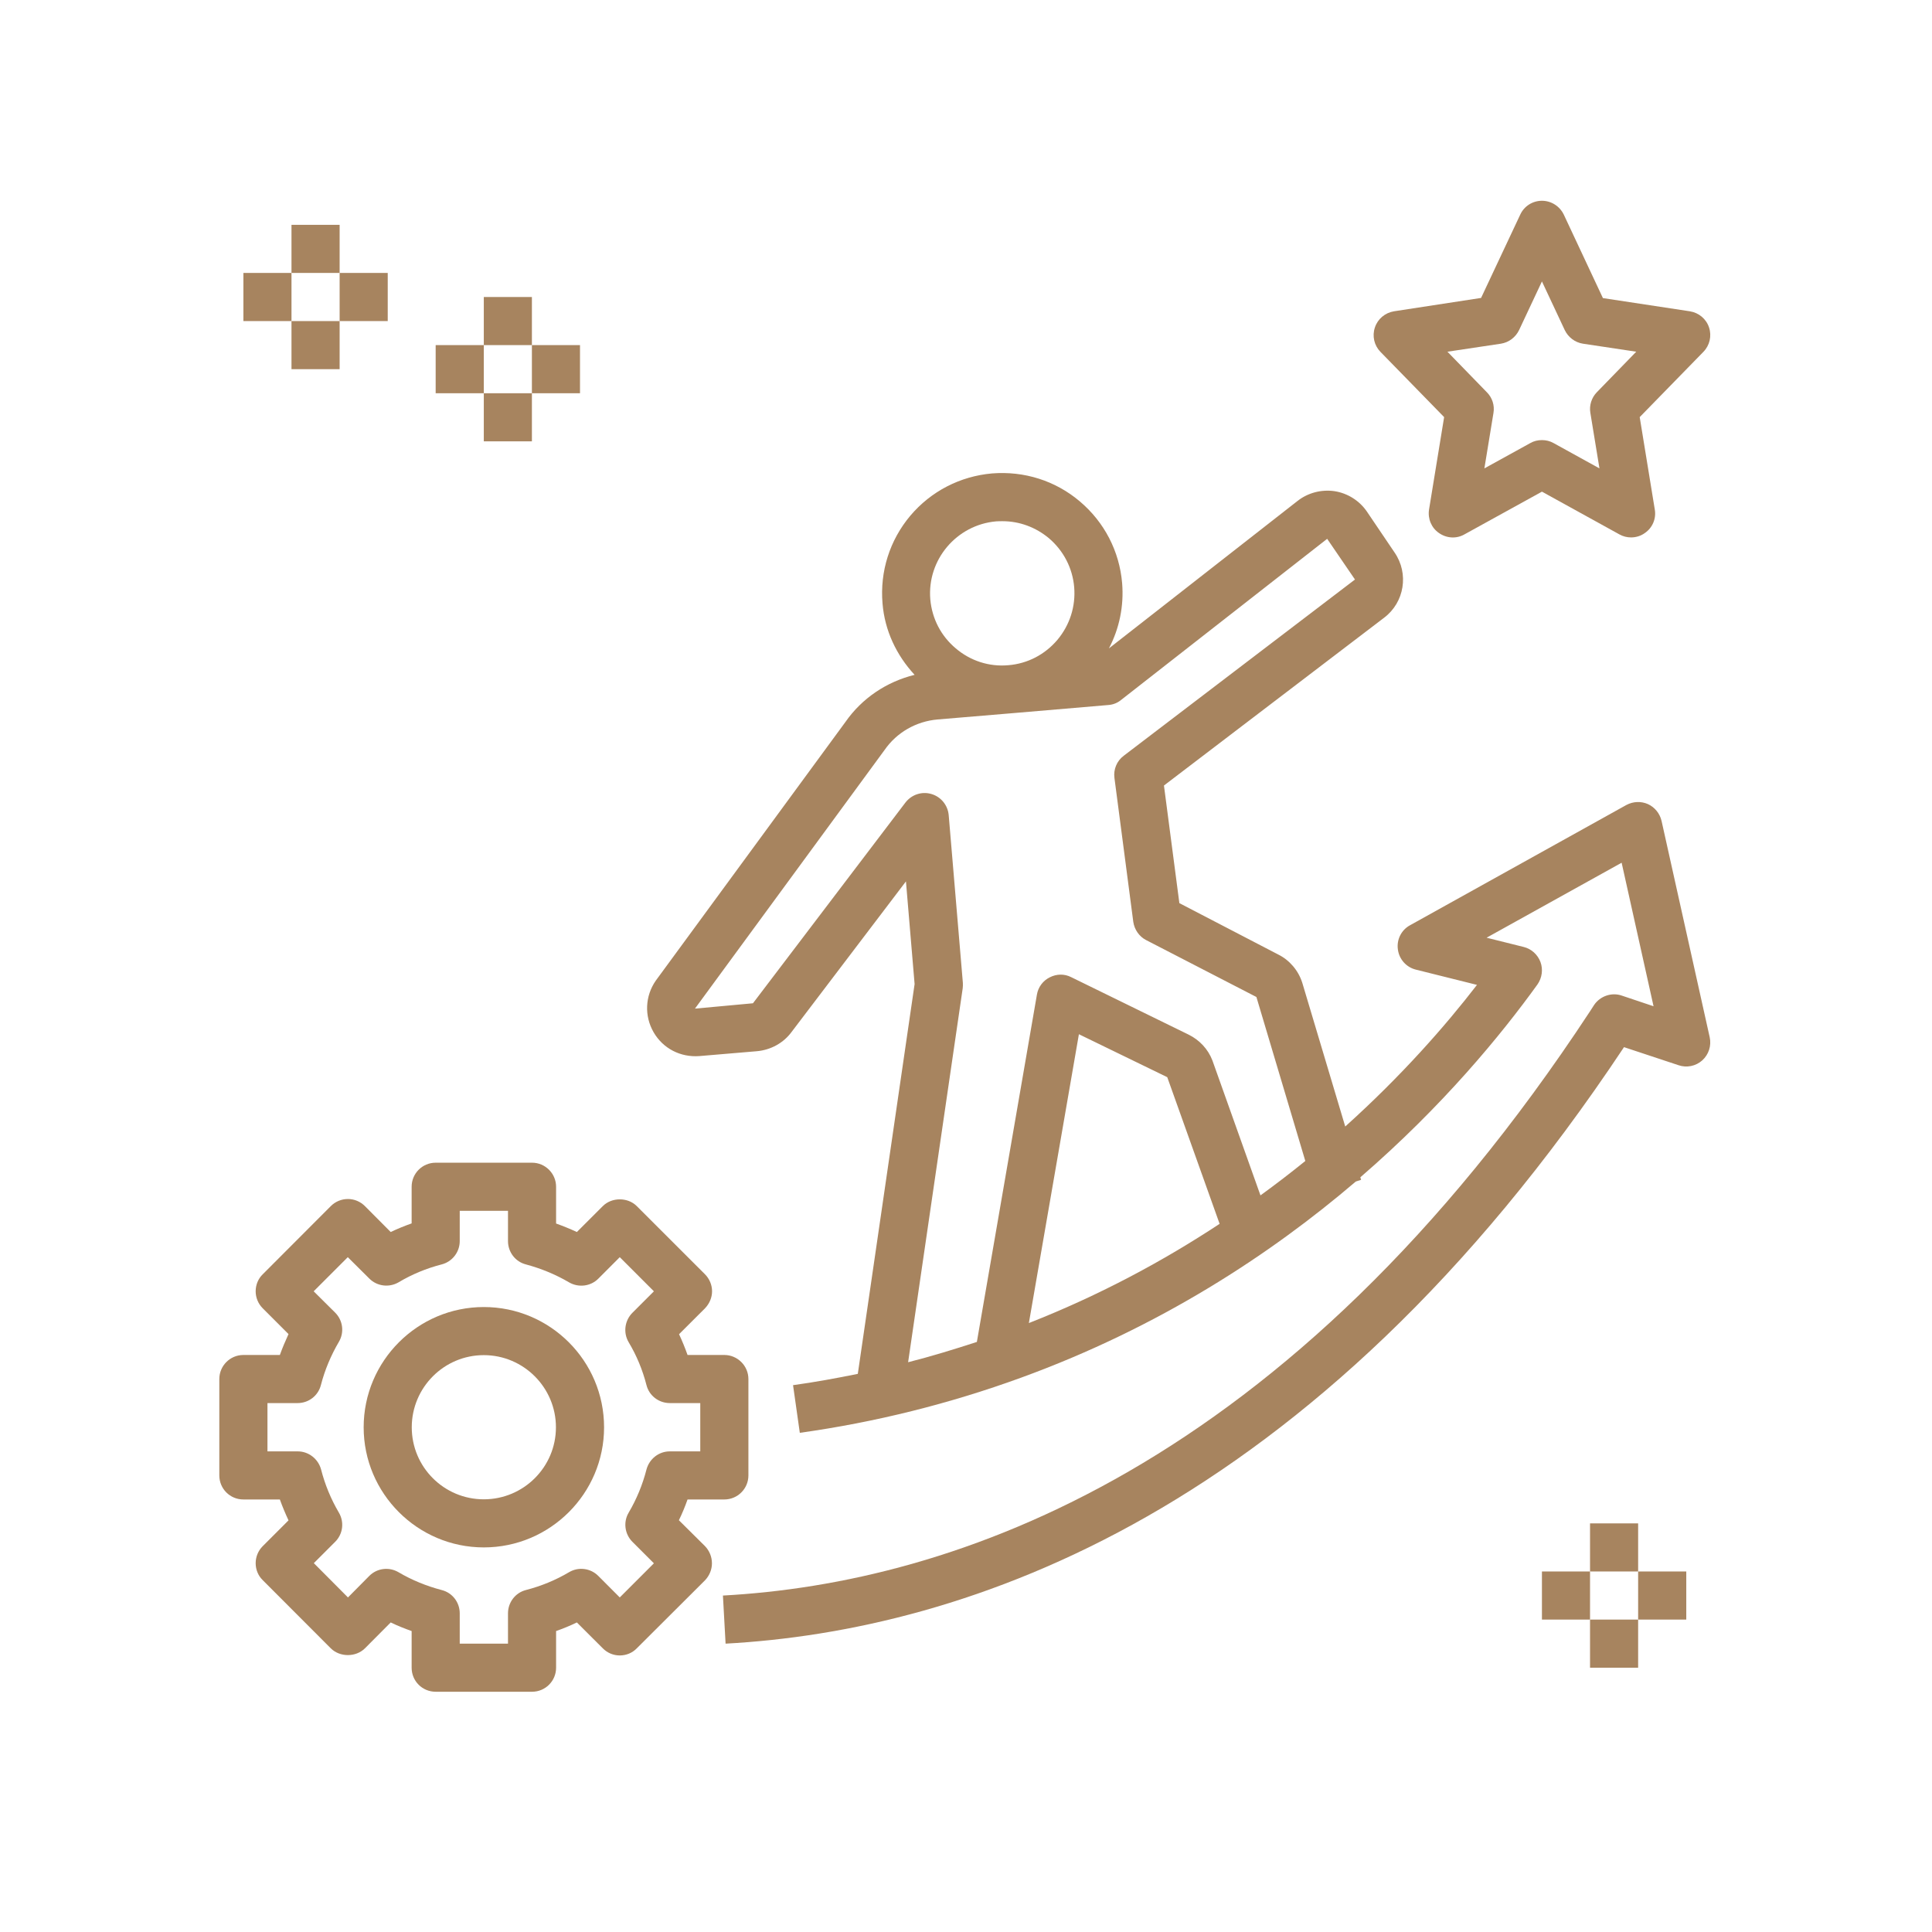 <svg xmlns="http://www.w3.org/2000/svg" xmlns:xlink="http://www.w3.org/1999/xlink" width="64" zoomAndPan="magnify" viewBox="0 0 48 48" height="64" preserveAspectRatio="xMidYMid meet" version="1.0"><defs><clipPath id="a6d4c9c61a"><path d="M 5.449 28 L 19 28 L 19 42.43 L 5.449 42.43 Z M 5.449 28 " clip-rule="nonzero"/></clipPath><clipPath id="e8417809b0"><path d="M 34 4.961 L 42.918 4.961 L 42.918 14 L 34 14 Z M 34 4.961 " clip-rule="nonzero"/></clipPath><clipPath id="abe2cc83b1"><path d="M 16 11 L 42.918 11 L 42.918 41 L 16 41 Z M 16 11 " clip-rule="nonzero"/></clipPath></defs><g clip-path="url(#a6d4c9c61a)"><path fill="#a7845f" d="M 6.047 37.254 L 6.953 37.254 C 7.016 37.43 7.09 37.605 7.168 37.773 L 6.527 38.414 C 6.414 38.527 6.352 38.68 6.352 38.836 C 6.352 38.996 6.414 39.148 6.527 39.258 L 8.219 40.953 C 8.445 41.176 8.84 41.176 9.066 40.953 L 9.707 40.309 C 9.875 40.391 10.051 40.461 10.227 40.523 L 10.227 41.434 C 10.227 41.766 10.492 42.031 10.824 42.031 L 13.219 42.031 C 13.547 42.031 13.816 41.766 13.816 41.434 L 13.816 40.523 C 13.992 40.461 14.164 40.391 14.332 40.309 L 14.977 40.953 C 15.09 41.066 15.238 41.129 15.398 41.129 C 15.559 41.129 15.711 41.066 15.82 40.953 L 17.516 39.262 C 17.625 39.148 17.688 38.996 17.688 38.84 C 17.688 38.68 17.625 38.527 17.516 38.414 L 16.867 37.77 C 16.949 37.602 17.02 37.43 17.082 37.254 L 17.996 37.254 C 18.324 37.254 18.594 36.988 18.594 36.656 L 18.594 34.262 C 18.594 33.934 18.324 33.664 17.996 33.664 L 17.082 33.664 C 17.02 33.488 16.949 33.316 16.871 33.148 L 17.516 32.504 C 17.625 32.391 17.691 32.238 17.691 32.082 C 17.691 31.922 17.625 31.77 17.516 31.66 L 15.82 29.965 C 15.598 29.742 15.199 29.742 14.977 29.965 L 14.332 30.609 C 14.164 30.531 13.992 30.461 13.816 30.398 L 13.816 29.484 C 13.816 29.156 13.547 28.887 13.219 28.887 L 10.824 28.887 C 10.492 28.887 10.227 29.156 10.227 29.484 L 10.227 30.395 C 10.051 30.457 9.879 30.527 9.707 30.609 L 9.066 29.965 C 8.953 29.852 8.801 29.789 8.645 29.789 C 8.484 29.789 8.332 29.852 8.219 29.965 L 6.527 31.66 C 6.414 31.77 6.352 31.922 6.352 32.082 C 6.352 32.238 6.414 32.391 6.527 32.504 L 7.168 33.145 C 7.09 33.316 7.016 33.488 6.953 33.664 L 6.047 33.664 C 5.715 33.664 5.449 33.934 5.449 34.262 L 5.449 36.656 C 5.449 36.988 5.715 37.254 6.047 37.254 Z M 6.645 34.859 L 7.395 34.859 C 7.668 34.859 7.906 34.676 7.973 34.41 C 8.07 34.035 8.223 33.672 8.418 33.34 C 8.559 33.105 8.52 32.805 8.328 32.613 L 7.793 32.082 L 8.641 31.234 L 9.176 31.766 C 9.367 31.957 9.664 31.996 9.902 31.859 C 10.234 31.66 10.594 31.512 10.973 31.414 C 11.234 31.348 11.422 31.109 11.422 30.836 L 11.422 30.082 L 12.621 30.082 L 12.621 30.836 C 12.621 31.109 12.805 31.348 13.066 31.414 C 13.445 31.516 13.805 31.664 14.137 31.859 C 14.371 31.996 14.672 31.961 14.863 31.77 L 15.398 31.234 L 16.246 32.082 L 15.711 32.617 C 15.52 32.809 15.48 33.109 15.617 33.344 C 15.816 33.676 15.965 34.035 16.062 34.414 C 16.129 34.676 16.367 34.859 16.641 34.859 L 17.398 34.859 L 17.398 36.059 L 16.641 36.059 C 16.367 36.059 16.133 36.246 16.062 36.508 C 15.965 36.887 15.816 37.246 15.621 37.578 C 15.48 37.812 15.52 38.113 15.711 38.305 L 16.246 38.84 L 15.398 39.688 L 14.863 39.152 C 14.672 38.961 14.375 38.922 14.141 39.059 C 13.805 39.258 13.445 39.406 13.066 39.504 C 12.805 39.57 12.621 39.809 12.621 40.082 L 12.621 40.836 L 11.422 40.836 L 11.422 40.082 C 11.422 39.809 11.238 39.57 10.973 39.504 C 10.598 39.406 10.234 39.258 9.902 39.062 C 9.664 38.922 9.367 38.961 9.176 39.152 L 8.645 39.688 L 7.797 38.836 L 8.328 38.305 C 8.52 38.113 8.559 37.816 8.418 37.578 C 8.223 37.246 8.074 36.887 7.977 36.508 C 7.906 36.246 7.668 36.059 7.398 36.059 L 6.645 36.059 Z M 6.645 34.859 " fill-opacity="1" fill-rule="nonzero"/></g><path fill="#a7845f" d="M 12.02 38.445 C 13.668 38.445 15.008 37.105 15.008 35.461 C 15.008 33.812 13.668 32.473 12.02 32.473 C 10.375 32.473 9.035 33.812 9.035 35.461 C 9.035 37.105 10.375 38.445 12.02 38.445 Z M 12.02 33.668 C 13.008 33.668 13.812 34.473 13.812 35.461 C 13.812 36.449 13.008 37.25 12.02 37.25 C 11.031 37.25 10.23 36.449 10.23 35.461 C 10.23 34.473 11.031 33.668 12.02 33.668 Z M 12.02 33.668 " fill-opacity="1" fill-rule="nonzero"/><g clip-path="url(#e8417809b0)"><path fill="#a7845f" d="M 42.461 8.137 C 42.391 7.922 42.207 7.77 41.984 7.734 L 39.824 7.406 L 38.852 5.332 C 38.75 5.121 38.539 4.988 38.309 4.988 C 38.078 4.988 37.867 5.121 37.77 5.332 L 36.797 7.402 L 34.633 7.734 C 34.414 7.77 34.23 7.922 34.16 8.133 C 34.086 8.348 34.141 8.582 34.297 8.742 L 35.879 10.363 L 35.504 12.66 C 35.469 12.887 35.562 13.113 35.75 13.242 C 35.938 13.375 36.184 13.391 36.383 13.277 L 38.309 12.215 L 40.234 13.277 C 40.324 13.328 40.426 13.352 40.523 13.352 C 40.645 13.352 40.766 13.316 40.867 13.242 C 41.055 13.113 41.152 12.887 41.113 12.66 L 40.738 10.363 L 42.32 8.742 C 42.477 8.582 42.531 8.348 42.461 8.137 Z M 39.672 9.746 C 39.543 9.879 39.48 10.07 39.512 10.258 L 39.738 11.637 L 38.598 11.008 C 38.508 10.957 38.41 10.934 38.309 10.934 C 38.207 10.934 38.109 10.957 38.02 11.008 L 36.879 11.637 L 37.105 10.258 C 37.137 10.07 37.074 9.879 36.941 9.746 L 35.961 8.738 L 37.289 8.539 C 37.488 8.508 37.656 8.379 37.742 8.199 L 38.309 6.992 L 38.875 8.199 C 38.961 8.379 39.129 8.508 39.328 8.539 L 40.652 8.738 Z M 39.672 9.746 " fill-opacity="1" fill-rule="nonzero"/></g><g clip-path="url(#abe2cc83b1)"><path fill="#a7845f" d="M 33.156 12.203 C 32.832 12.156 32.496 12.242 32.238 12.445 L 27.551 16.109 C 27.809 15.617 27.926 15.059 27.879 14.488 C 27.812 13.695 27.438 12.973 26.828 12.457 C 26.219 11.941 25.445 11.699 24.648 11.762 C 23.855 11.832 23.133 12.203 22.617 12.812 C 22.105 13.422 21.859 14.195 21.926 14.992 C 21.98 15.664 22.27 16.277 22.723 16.766 C 22.027 16.938 21.414 17.348 21.004 17.938 L 16.293 24.363 C 16.027 24.746 16.004 25.238 16.238 25.645 C 16.473 26.051 16.906 26.273 17.375 26.238 L 18.805 26.117 C 19.152 26.086 19.469 25.91 19.668 25.637 L 22.508 21.898 L 22.723 24.449 L 21.312 34.133 C 20.777 34.242 20.242 34.34 19.703 34.414 L 19.871 35.598 C 21.746 35.336 23.594 34.875 25.371 34.227 C 28.812 32.973 31.562 31.168 33.684 29.355 L 33.816 29.312 L 33.797 29.25 C 35.844 27.48 37.293 25.715 38.199 24.457 C 38.312 24.293 38.34 24.086 38.273 23.902 C 38.203 23.715 38.047 23.574 37.855 23.527 L 36.934 23.297 L 40.289 21.434 L 41.082 25 L 40.289 24.734 C 40.035 24.648 39.75 24.75 39.602 24.973 L 39.504 25.125 C 31.992 36.559 23.645 39.332 17.961 39.641 L 18.027 40.836 C 23.945 40.512 32.602 37.668 40.348 26.016 L 41.703 26.465 C 41.906 26.535 42.133 26.488 42.293 26.344 C 42.453 26.199 42.523 25.98 42.477 25.77 L 41.281 20.395 C 41.238 20.211 41.113 20.055 40.941 19.977 C 40.77 19.902 40.574 19.91 40.406 20 L 35.031 22.988 C 34.816 23.105 34.695 23.344 34.73 23.59 C 34.762 23.832 34.938 24.031 35.176 24.09 L 36.695 24.469 C 35.91 25.488 34.82 26.73 33.422 27.988 L 32.355 24.418 C 32.258 24.109 32.035 23.852 31.758 23.715 L 29.301 22.438 L 28.918 19.516 L 34.387 15.348 C 34.895 14.965 35.008 14.25 34.648 13.727 L 33.961 12.711 C 33.777 12.441 33.484 12.254 33.156 12.203 Z M 24.75 12.953 C 24.801 12.949 24.852 12.949 24.906 12.949 C 25.328 12.949 25.73 13.098 26.059 13.371 C 26.422 13.68 26.648 14.113 26.688 14.59 C 26.727 15.066 26.578 15.531 26.27 15.898 C 25.961 16.262 25.531 16.488 25.051 16.527 C 24.574 16.57 24.109 16.418 23.746 16.109 C 23.379 15.801 23.156 15.371 23.113 14.891 C 23.031 13.906 23.766 13.039 24.75 12.953 Z M 25.562 32.871 L 26.805 25.695 L 29 26.762 L 30.301 30.406 C 28.914 31.32 27.34 32.172 25.562 32.871 Z M 27.918 18.777 C 27.746 18.906 27.66 19.117 27.688 19.328 L 28.156 22.902 C 28.184 23.094 28.301 23.266 28.473 23.355 L 31.215 24.77 L 32.43 28.844 C 32.074 29.133 31.703 29.418 31.316 29.699 L 30.121 26.344 C 30.012 26.062 29.801 25.84 29.535 25.707 L 26.613 24.277 C 26.445 24.191 26.25 24.195 26.082 24.281 C 25.914 24.363 25.793 24.523 25.762 24.711 L 24.27 33.34 C 23.707 33.523 23.137 33.699 22.562 33.844 L 23.918 24.555 C 23.922 24.508 23.926 24.465 23.922 24.418 L 23.57 20.25 C 23.547 20.004 23.379 19.797 23.141 19.727 C 22.902 19.656 22.648 19.742 22.496 19.938 L 18.707 24.926 L 17.266 25.059 L 21.977 18.633 C 22.281 18.195 22.762 17.922 23.293 17.875 L 25.152 17.719 L 27.535 17.516 C 27.652 17.508 27.762 17.465 27.852 17.391 L 32.973 13.387 L 33.664 14.398 Z M 27.918 18.777 " fill-opacity="1" fill-rule="nonzero"/></g><path fill="#a7845f" d="M 7.242 5.586 L 8.438 5.586 L 8.438 6.781 L 7.242 6.781 Z M 7.242 5.586 " fill-opacity="1" fill-rule="nonzero"/><path fill="#a7845f" d="M 8.438 6.781 L 9.633 6.781 L 9.633 7.977 L 8.438 7.977 Z M 8.438 6.781 " fill-opacity="1" fill-rule="nonzero"/><path fill="#a7845f" d="M 6.047 6.781 L 7.242 6.781 L 7.242 7.977 L 6.047 7.977 Z M 6.047 6.781 " fill-opacity="1" fill-rule="nonzero"/><path fill="#a7845f" d="M 7.242 7.977 L 8.438 7.977 L 8.438 9.172 L 7.242 9.172 Z M 7.242 7.977 " fill-opacity="1" fill-rule="nonzero"/><path fill="#a7845f" d="M 12.02 7.379 L 13.215 7.379 L 13.215 8.574 L 12.02 8.574 Z M 12.02 7.379 " fill-opacity="1" fill-rule="nonzero"/><path fill="#a7845f" d="M 13.215 8.574 L 14.41 8.574 L 14.41 9.77 L 13.215 9.77 Z M 13.215 8.574 " fill-opacity="1" fill-rule="nonzero"/><path fill="#a7845f" d="M 10.824 8.574 L 12.02 8.574 L 12.02 9.77 L 10.824 9.77 Z M 10.824 8.574 " fill-opacity="1" fill-rule="nonzero"/><path fill="#a7845f" d="M 12.02 9.77 L 13.215 9.77 L 13.215 10.965 L 12.02 10.965 Z M 12.02 9.77 " fill-opacity="1" fill-rule="nonzero"/><path fill="#a7845f" d="M 39.504 37.848 L 40.699 37.848 L 40.699 39.043 L 39.504 39.043 Z M 39.504 37.848 " fill-opacity="1" fill-rule="nonzero"/><path fill="#a7845f" d="M 40.699 39.043 L 41.895 39.043 L 41.895 40.238 L 40.699 40.238 Z M 40.699 39.043 " fill-opacity="1" fill-rule="nonzero"/><path fill="#a7845f" d="M 38.309 39.043 L 39.504 39.043 L 39.504 40.238 L 38.309 40.238 Z M 38.309 39.043 " fill-opacity="1" fill-rule="nonzero"/><path fill="#a7845f" d="M 39.504 40.238 L 40.699 40.238 L 40.699 41.434 L 39.504 41.434 Z M 39.504 40.238 " fill-opacity="1" fill-rule="nonzero"/></svg>